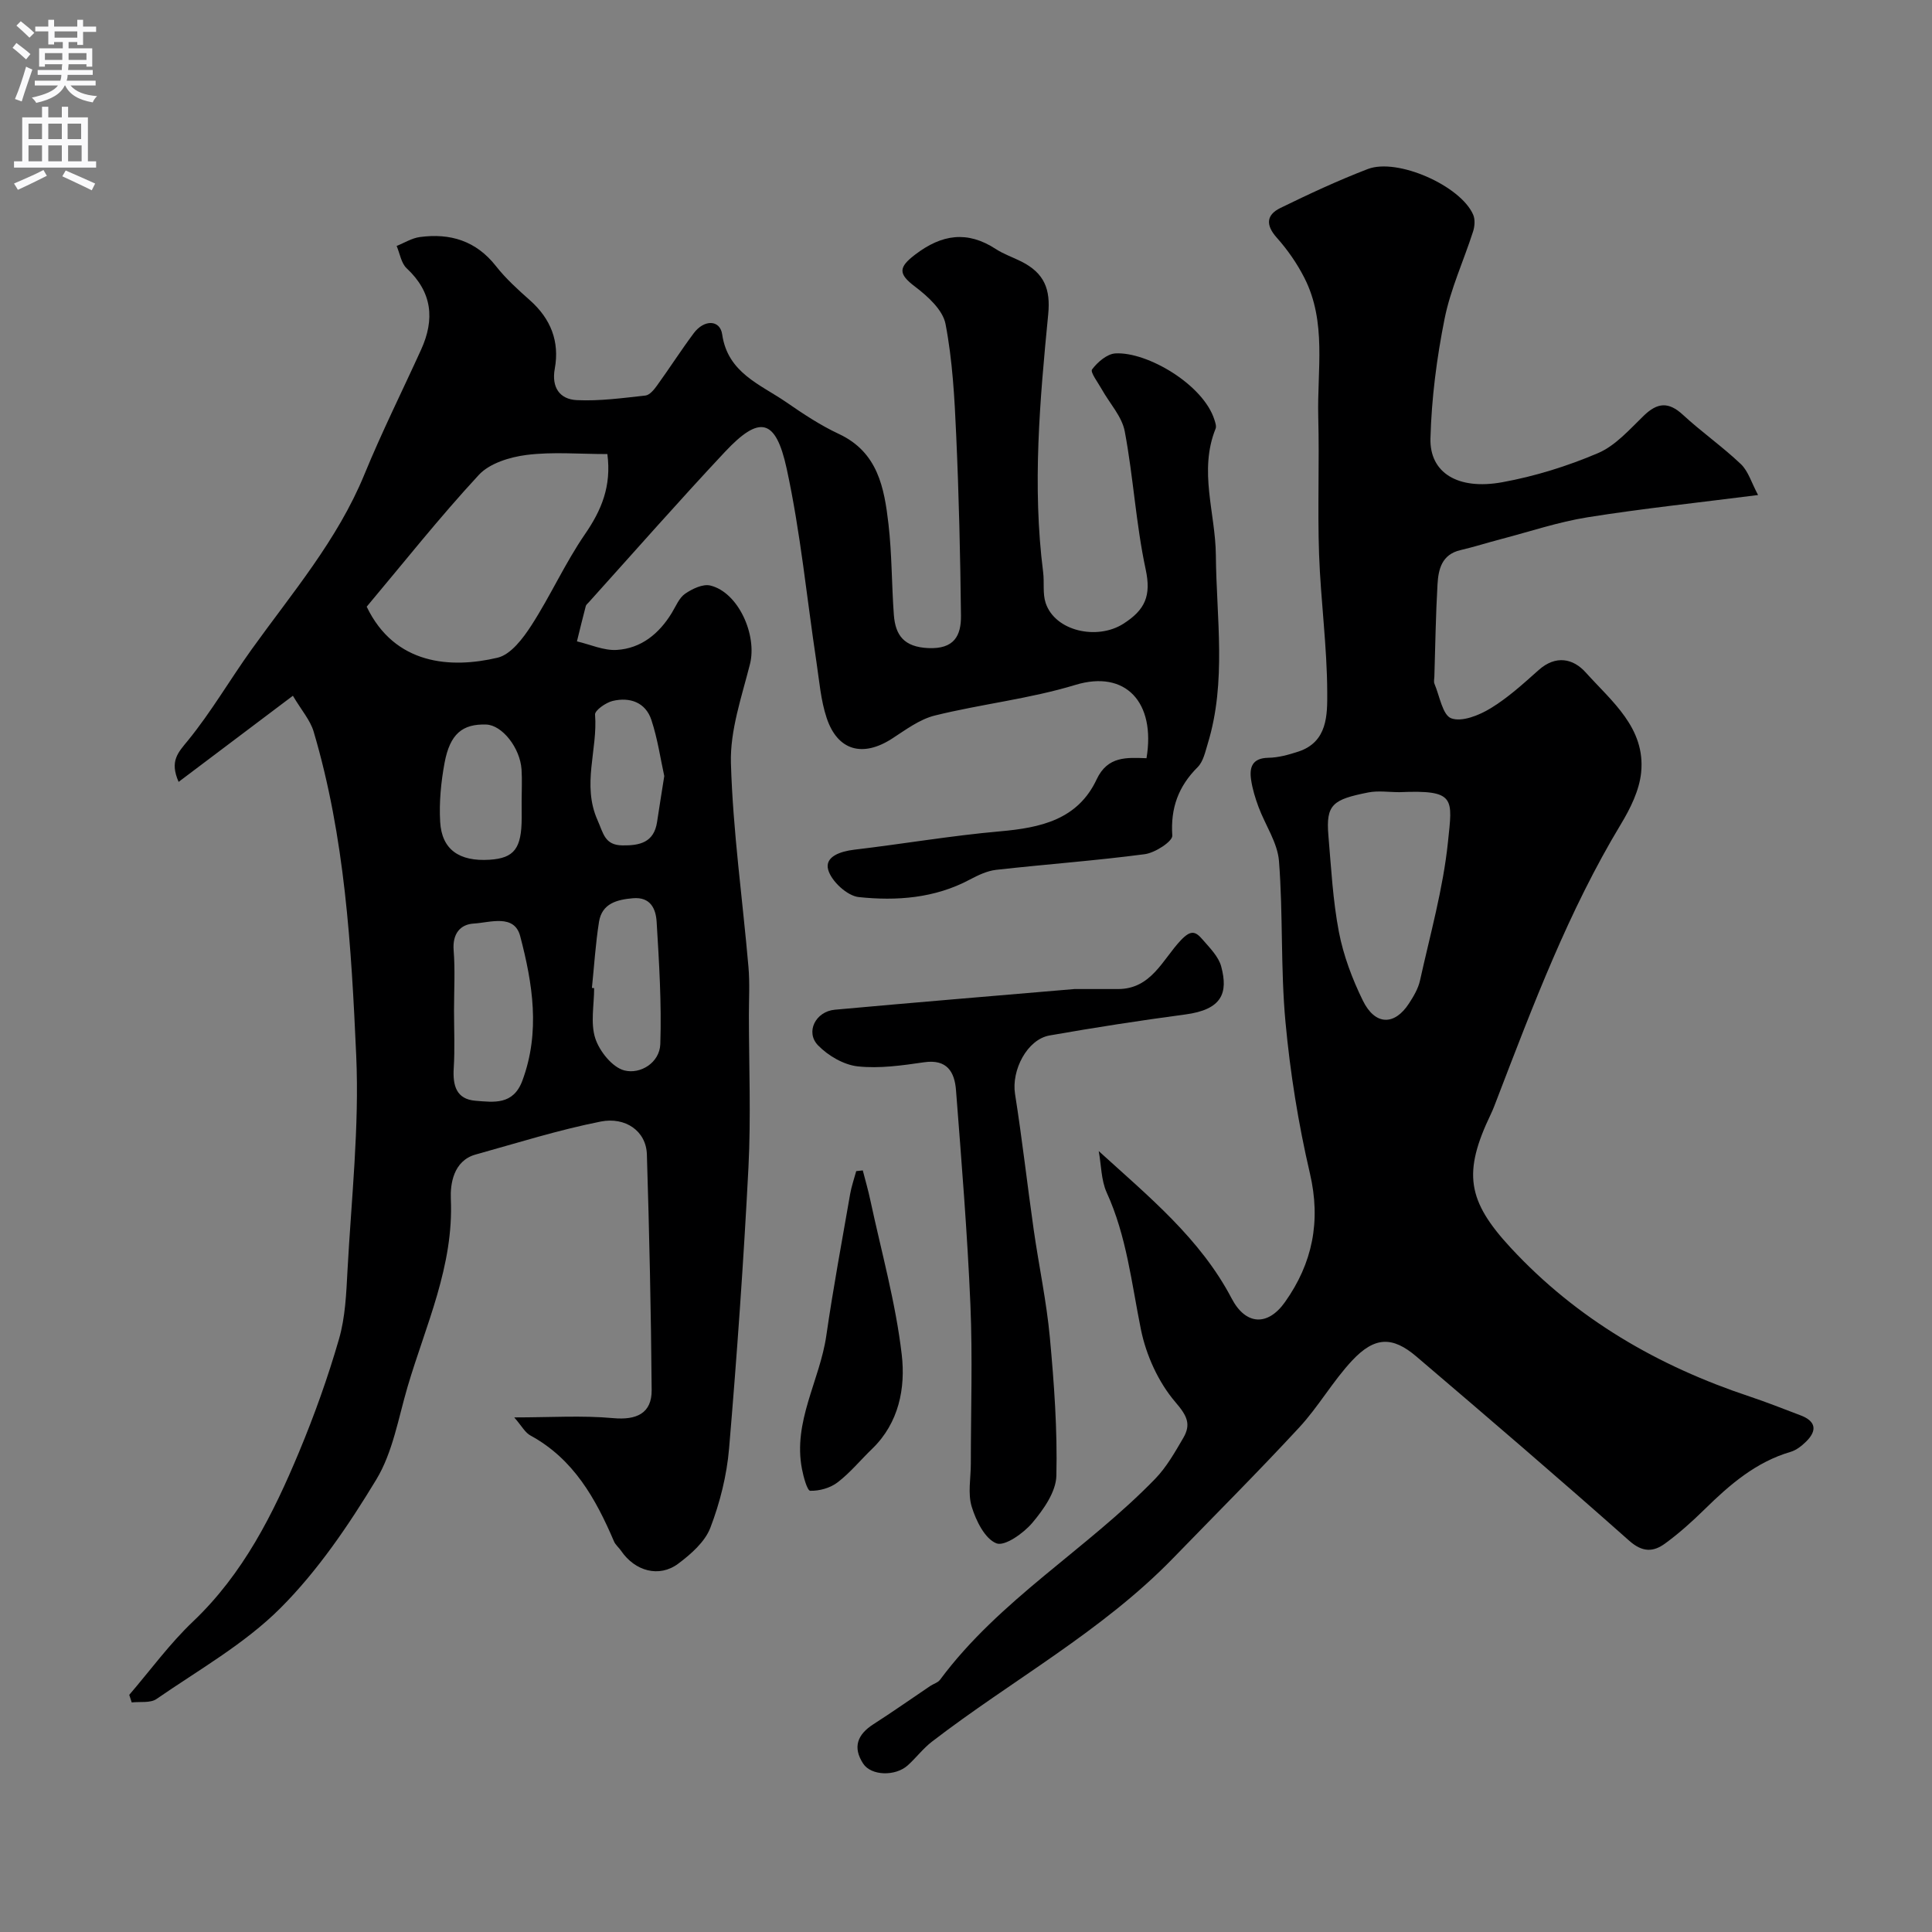 <svg enable-background="new 0 0 400 400" viewBox="0 0 400 400" xmlns="http://www.w3.org/2000/svg"><rect x="0" y="0" width="400" height="400" fill="#808080" stroke="none"/><g fill="#000001"><path d="m106.47 293.46c7.49 0 14.04-.44 20.49.15 4.8.44 8-.97 7.96-5.82-.13-16.26-.49-32.52-.99-48.78-.15-4.87-4.47-7.8-9.53-6.81-8.75 1.73-17.31 4.44-25.92 6.83-4.66 1.29-5.27 6.22-5.14 9.17.63 13.93-5.2 26.15-8.96 38.93-1.91 6.5-3.06 13.55-6.47 19.19-5.73 9.46-12.1 18.87-19.87 26.64-7.42 7.41-16.91 12.77-25.64 18.8-1.27.88-3.4.51-5.13.71-.17-.52-.34-1.05-.51-1.57 4.37-5.09 8.36-10.58 13.2-15.18 10.38-9.87 16.59-22.23 21.96-35.11 3.18-7.63 5.98-15.46 8.27-23.39 1.3-4.5 1.5-9.37 1.75-14.1.8-14.86 2.47-29.78 1.81-44.59-1.01-22.55-2.33-45.2-8.82-67.08-.7-2.35-2.5-4.38-4.29-7.4-8.25 6.22-15.88 11.96-23.66 17.83-1.9-4.33-.11-6.07 1.92-8.55 4.83-5.92 8.7-12.61 13.17-18.84 8.39-11.7 17.8-22.68 23.37-36.25 3.59-8.75 7.83-17.24 11.75-25.86 2.85-6.27 2.31-11.89-2.99-16.83-1.14-1.06-1.41-3.06-2.08-4.63 1.59-.63 3.14-1.62 4.79-1.84 6.28-.85 11.65.76 15.77 6.01 2.04 2.6 4.55 4.87 7.04 7.08 4.31 3.83 6.17 8.52 5.14 14.17-.71 3.88 1.04 6.33 4.54 6.5 4.72.23 9.51-.43 14.24-.95.87-.1 1.78-1.22 2.39-2.07 2.58-3.57 4.96-7.29 7.6-10.83 2.16-2.9 5.45-2.81 5.89.24 1.15 7.98 7.87 10.33 13.25 14.03 3.49 2.41 7.07 4.79 10.9 6.58 8.1 3.78 9.41 11.17 10.28 18.67.72 6.22.65 12.52 1.11 18.77.32 4.28 2.12 6.67 7.13 6.9 5.37.24 6.81-2.57 6.77-6.71-.14-12.46-.43-24.93-.99-37.38-.34-7.7-.76-15.48-2.21-23.02-.56-2.91-3.7-5.75-6.33-7.74-3.48-2.63-3.43-3.97.03-6.61 5.52-4.22 10.82-5.01 16.73-1.15 1.63 1.06 3.53 1.7 5.28 2.58 4.8 2.43 6.05 5.77 5.55 10.92-1.73 17.76-3.32 35.54-1.05 53.38.27 2.12-.13 4.42.52 6.39 1.97 5.89 10.69 7.73 16.06 4.32 4.57-2.9 5.82-5.83 4.65-11.28-2.02-9.4-2.55-19.1-4.33-28.56-.58-3.1-3.14-5.81-4.76-8.72-.77-1.39-2.43-3.55-2.01-4.11 1.12-1.51 3.1-3.22 4.83-3.32 6.58-.38 18.23 6.46 20.51 13.76.18.58.44 1.32.24 1.81-3.54 8.78-.03 17.46.05 26.19.11 12.99 2.25 26.17-1.67 39.01-.52 1.7-.93 3.72-2.09 4.88-4 3.99-5.64 8.47-5.26 14.18.08 1.2-3.57 3.57-5.7 3.85-10.22 1.35-20.52 2.09-30.76 3.24-1.87.21-3.75 1.11-5.45 2.01-7.26 3.88-15.17 4.46-23.01 3.63-2.39-.25-5.69-3.3-6.33-5.68-.73-2.69 2.53-3.79 5.41-4.13 10.07-1.19 20.08-2.91 30.17-3.8 8.39-.74 16.09-2.4 20.01-10.76 2.29-4.88 6.28-4.51 10.32-4.38 1.94-11.58-4.33-18.34-14.72-15.18-9.46 2.88-19.46 3.96-29.1 6.34-3.16.78-6.04 2.96-8.87 4.79-6.06 3.91-11.27 2.51-13.53-4.29-1.22-3.66-1.52-7.63-2.1-11.48-2.02-13.39-3.31-26.94-6.18-40.15-2.28-10.46-5.64-11.07-12.8-3.43-9.57 10.21-18.81 20.73-28.18 31.13-.22.24-.53.48-.61.77-.64 2.43-1.23 4.87-1.83 7.31 2.76.64 5.55 1.94 8.26 1.77 5.04-.32 8.74-3.35 11.37-7.65.85-1.39 1.52-3.12 2.76-3.98 1.48-1.02 3.68-2.08 5.23-1.7 5.79 1.4 9.73 10.23 8.2 16.28-1.71 6.76-4.14 13.71-3.94 20.5.41 14.08 2.41 28.12 3.63 42.18.29 3.31.09 6.66.09 9.99.01 10.5.44 21.02-.09 31.49-1 19.42-2.37 38.82-4.01 58.2-.47 5.57-1.88 11.22-3.88 16.44-1.12 2.92-4.01 5.46-6.66 7.44-3.94 2.94-8.94 1.55-11.81-2.66-.46-.68-1.17-1.23-1.48-1.96-3.79-8.86-8.36-17.05-17.27-21.91-1.12-.59-1.77-1.9-3.38-3.76zm19.28-199.45c-5.83 0-11.35-.5-16.73.18-3.46.44-7.65 1.72-9.88 4.13-8.15 8.8-15.61 18.23-23.22 27.29 5.81 12.09 17.45 12.84 27.1 10.56 2.75-.65 5.28-4.02 7.02-6.72 3.95-6.12 6.95-12.86 11.07-18.85 3.42-4.97 5.51-9.92 4.64-16.59zm-31.75 115.17c0 3.99.19 7.99-.06 11.97-.22 3.58.51 6.43 4.51 6.75 3.79.3 7.81.93 9.7-4.16 3.75-10.09 2.13-20.11-.45-29.92-1.22-4.65-6.23-2.81-9.59-2.61-2.85.16-4.45 2.14-4.19 5.52.33 4.11.08 8.29.08 12.45zm28.55-4.64c.15.01.31.03.46.04 0 3.5-.79 7.26.24 10.41.88 2.68 3.53 5.99 6.01 6.63 3.34.86 7.32-1.61 7.45-5.46.28-8.42-.25-16.88-.76-25.3-.16-2.64-1.22-5.21-4.91-4.89-3.34.29-6.4 1.09-7.02 4.87-.72 4.53-1 9.13-1.47 13.7zm-14.55-38.74c0-2.16.12-4.33-.02-6.48-.3-4.52-4.04-9.2-7.3-9.31-4.93-.17-7.52 1.93-8.64 7.94-.74 3.99-1.14 8.16-.91 12.2.33 5.75 3.95 8.25 10.24 7.85 5.1-.33 6.63-2.33 6.64-8.71-.01-1.17-.01-2.33-.01-3.49zm29.53-5.13c-.77-3.47-1.36-7.66-2.67-11.62-1.21-3.65-4.47-4.77-8.01-3.93-1.42.34-3.72 1.96-3.65 2.83.58 7.25-2.77 14.49.51 21.85 1.23 2.76 1.48 5.18 5.15 5.23 3.63.05 6.54-.62 7.18-4.85.43-2.88.9-5.76 1.49-9.51z"/><path d="m227.48 238.32c10.35 9.42 21.03 18.11 27.53 30.53 2.87 5.48 7.43 5.82 11.04.72 5.69-8.03 7.47-16.72 5.15-26.65-2.4-10.3-4.09-20.85-5.06-31.38-1.02-11.03-.48-22.21-1.34-33.26-.3-3.82-2.84-7.45-4.24-11.22-.67-1.81-1.25-3.69-1.53-5.59-.39-2.61.22-4.52 3.57-4.58 2.08-.03 4.21-.63 6.21-1.28 6.08-2 6-7.66 5.98-12.25-.03-9.53-1.35-19.05-1.69-28.58-.33-9.49.08-18.99-.17-28.49-.25-9.65 1.79-19.6-2.87-28.76-1.51-2.97-3.48-5.81-5.7-8.3-2.36-2.64-2.2-4.74.75-6.18 5.92-2.89 11.92-5.69 18.07-8.05s19.22 3.46 21.82 9.44c.43.98.33 2.41-.01 3.47-1.94 6.04-4.66 11.9-5.9 18.07-1.63 8.14-2.71 16.49-2.93 24.78-.19 7.14 5.68 10.75 14.87 9.08 6.77-1.23 13.5-3.33 19.83-6.03 3.61-1.54 6.53-4.91 9.47-7.75 2.81-2.72 5.12-2.93 8.09-.19 3.85 3.56 8.2 6.6 12 10.21 1.55 1.47 2.21 3.88 3.57 6.41-12.63 1.61-24.02 2.81-35.31 4.61-6.06.97-11.95 2.96-17.92 4.52-2.81.73-5.57 1.62-8.4 2.28-3.86.9-4.56 3.96-4.74 7.1-.37 6.35-.45 12.72-.65 19.08-.02.5-.16 1.06.02 1.49 1.07 2.53 1.68 6.49 3.48 7.15 2.2.81 5.75-.62 8.12-2.06 3.61-2.19 6.8-5.11 9.98-7.94 3.53-3.14 7.13-2.41 9.75.52 5.37 5.98 12.39 11.47 11.46 20.7-.37 3.69-2.23 7.45-4.2 10.71-10.82 17.94-18.16 37.42-25.63 56.86-.41 1.06-.8 2.14-1.29 3.16-5.82 12.12-4.9 17.93 4.12 27.67 13.7 14.79 30.52 24.49 49.49 30.8 3.54 1.18 7.02 2.57 10.51 3.89 3.15 1.19 3.51 3.1 1.18 5.41-.91.9-2.04 1.8-3.23 2.15-7.2 2.11-12.61 6.79-17.8 11.89-2.58 2.53-5.3 4.98-8.21 7.1-2.42 1.76-4.66 1.85-7.41-.59-14.52-12.89-29.26-25.52-44.04-38.12-4.98-4.25-8.66-4.16-13.32.81-4.01 4.28-6.97 9.55-10.96 13.86-8.5 9.19-17.36 18.04-26.08 27.03-14.74 15.19-33.37 25.26-49.96 38.02-1.83 1.41-3.27 3.33-4.99 4.89-2.56 2.33-7.59 2.2-9.25-.34-2.21-3.38-1.2-6.03 2.11-8.15 3.98-2.55 7.85-5.28 11.77-7.92.67-.45 1.59-.7 2.04-1.3 12.32-16.6 30.41-27.01 44.56-41.62 2.34-2.42 4.07-5.49 5.79-8.43 1.67-2.86.79-4.61-1.63-7.43-3.51-4.1-6.06-9.71-7.14-15.06-1.94-9.58-2.95-19.3-7.09-28.35-1.15-2.56-1.11-5.69-1.64-8.56zm62.26-74.31c-2.16 0-4.39-.35-6.47.06-7.29 1.45-8.79 2.46-8.24 8.9.57 6.69.92 13.44 2.18 20.01.94 4.87 2.76 9.7 4.95 14.17 2.53 5.17 6.54 5.24 9.55.61.96-1.47 1.92-3.09 2.29-4.77 2.1-9.51 4.78-18.98 5.78-28.62.94-9.11 1.69-10.86-10.04-10.36z"/><path d="m222.46 204.77c2.7 0 5.86-.01 9.01 0 6.88.01 9.25-6.12 12.97-10.06 2.14-2.28 3.09-1.87 4.54-.19 1.48 1.72 3.31 3.52 3.86 5.59 1.47 5.51.16 8.92-7.47 9.93-9.38 1.25-18.74 2.7-28.06 4.34-4.67.82-7.93 7.22-7.16 12.1 1.48 9.35 2.53 18.77 3.87 28.14 1.06 7.43 2.65 14.81 3.34 22.27.88 9.52 1.58 19.12 1.35 28.66-.08 3.33-2.66 6.99-4.99 9.75-1.82 2.15-5.72 4.91-7.43 4.23-2.38-.95-4.21-4.66-5.1-7.56-.85-2.74-.19-5.94-.19-8.94 0-10.99.38-22-.09-32.97-.63-14.8-1.84-29.58-2.98-44.35-.29-3.76-1.84-6.47-6.6-5.78-4.55.66-9.25 1.34-13.75.85-2.9-.32-6.12-2.2-8.21-4.35-2.67-2.75-.51-7.02 3.48-7.38 16.37-1.49 32.76-2.84 49.61-4.28z"/><path d="m178.63 242.32c.53 2.06 1.13 4.11 1.57 6.2 2.28 10.64 5.25 21.21 6.5 31.98.79 6.83-.56 14.09-6.14 19.47-2.4 2.31-4.53 4.94-7.15 6.94-1.51 1.16-3.76 1.79-5.66 1.74-.62-.02-1.4-2.87-1.71-4.5-1.91-9.84 3.7-18.34 5.04-27.63 1.42-9.82 3.24-19.57 4.94-29.35.28-1.59.83-3.14 1.25-4.7.45-.05.9-.1 1.36-.15z"/></g><path d="m2.6 9.9.8-1c.9.7 1.9 1.4 2.9 2.3l-.9 1.1c-1.1-1-2-1.8-2.8-2.4zm.5 10.6c.9-2.1 1.6-4.3 2.3-6.7.4.2.8.4 1.3.6-.7 2.1-1.5 4.3-2.2 6.6zm.3-15.2.9-.9c1 .8 2 1.6 2.8 2.4l-1 1c-.9-.9-1.8-1.7-2.7-2.5zm12.6-1.2h1.2v1.4h2.7v1.1h-2.7v2.7h-1.2v-.6h-1.8v1.3h4.9v3.8h-1.2v-.5h-3.7c0 .4-.1.9-.1 1.2h5.1v1h-5.2c0 .5-.1.9-.2 1.2h6v1h-5.2c1.1 1.3 2.9 2 5.5 2.2-.4.4-.7.8-.9 1.3-2.9-.5-4.8-1.6-5.7-3.5h-.1c-.8 1.7-2.7 2.9-5.9 3.6-.2-.4-.6-.8-.9-1.1 2.8-.6 4.6-1.4 5.4-2.5h-4.8v-1h5.3c.1-.3.2-.7.2-1.2h-4.9v-1h5c0-.4 0-.8.1-1.2h-3.6v.5h-1.2v-3.8h4.9v-1.3h-1.8v.5h-1.2v-2.7h-2.7v-1h2.7v-1.4h1.2v1.4h4.8zm-6.7 8.3h3.6c0-.4 0-.9 0-1.4h-3.6zm1.9-4.6h4.8v-1.3h-4.7v1.3zm6.7 3.2h-3.7v1.4h3.7v-2.4z" fill="#fafafb"/><path d="m8.7 22.1h1.3v2.2h2.8v-2.2h1.3v2.2h4.1v9.1h1.7v1.3h-17v-1.3h1.7v-9.1h4.1zm.3 13.1.7 1.2c-1.8.9-3.8 1.9-6 2.9-.2-.4-.5-.8-.8-1.3 2.3-1 4.4-1.9 6.1-2.8zm-3.1-6.4h2.8v-3.2h-2.8zm0 4.6h2.8v-3.3h-2.8zm4.1-4.6h2.8v-3.2h-2.8zm0 4.6h2.8v-3.3h-2.8zm3.6 1.9c2.1.9 4.1 1.8 6.1 2.7l-.7 1.4c-2.2-1.1-4.2-2-6.1-2.9zm3.2-9.7h-2.8v3.2h2.8zm-2.7 7.8h2.8v-3.3h-2.8z" fill="#fafafb"/></svg>